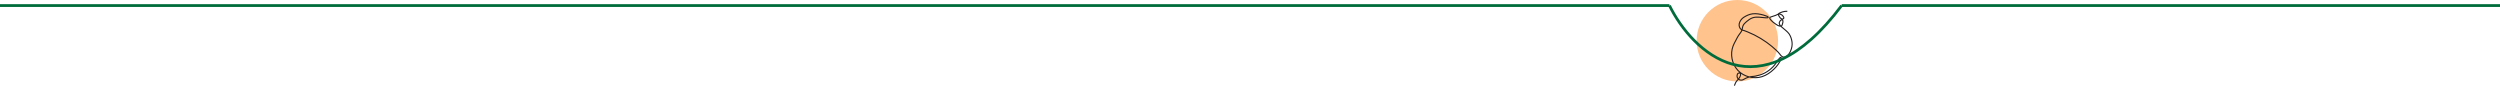 <?xml version="1.0" encoding="UTF-8"?> <svg xmlns="http://www.w3.org/2000/svg" width="900" height="36" viewBox="0 0 900 36" fill="none"><path d="M0 2L601 2" stroke="#006B3B"></path><path d="M663 2L900 2" stroke="#006B3B"></path><circle cx="625.447" cy="14.661" r="14.661" fill="#FFC38D"></circle><path d="M643.436 4.054C642.838 4.04 642.238 4.122 641.665 4.293C641.379 4.378 641.098 4.486 640.828 4.615C640.616 4.716 640.261 4.831 640.206 5.09C640.175 5.232 640.24 5.376 640.303 5.508C640.584 6.1 640.972 6.77 641.624 6.842C641.715 6.852 641.81 6.849 641.895 6.814C642.605 6.52 641.795 5.61 641.458 5.376C641.193 5.192 640.88 5.078 640.559 5.046C640.243 5.014 639.962 5.138 639.7 5.308C639.396 5.506 639.044 5.586 638.699 5.704C638.278 5.846 637.859 5.989 637.439 6.131C637.36 6.158 637.279 6.186 637.214 6.24C637.008 6.409 637.134 6.725 637.264 6.902C637.817 7.651 638.573 8.21 639.333 8.735C639.754 9.025 640.225 9.3 640.736 9.393C640.966 9.435 641.278 9.44 641.442 9.244C641.528 9.142 641.573 9.013 641.613 8.886C641.74 8.484 642.053 7.585 641.708 7.228C641.432 6.941 641.011 7.33 640.833 7.562C640.64 7.813 640.483 8.168 640.548 8.491C640.677 9.141 641.243 9.597 641.76 10.011C642.195 10.359 642.625 10.715 643.034 11.094C643.412 11.445 643.841 11.826 644.121 12.262C644.667 13.114 644.997 14.125 645.129 15.124C645.277 16.259 645.045 17.372 644.584 18.416C644.283 19.101 643.845 19.737 643.25 20.191C642.951 20.419 642.593 20.603 642.218 20.582C641.616 20.549 641.188 20.097 640.855 19.64C640.452 19.088 640.026 18.633 639.526 18.16C638.432 17.125 637.266 16.165 636.042 15.287C634.617 14.267 633.112 13.358 631.545 12.572C630.762 12.18 629.962 11.818 629.151 11.489C628.747 11.325 628.339 11.149 627.922 11.019C627.557 10.904 627.23 10.898 626.895 10.665C626.242 10.21 625.969 9.326 626.118 8.544C626.281 7.68 626.983 6.721 627.718 6.254C628.69 5.637 629.754 5.126 630.896 4.983C632.21 4.818 633.6 5.062 634.862 5.424C635.287 5.546 635.706 5.689 636.117 5.851C636.237 5.899 636.653 6.096 636.582 6.272C636.497 6.482 635.686 6.409 635.513 6.397C634.002 6.293 632.444 5.922 631.003 6.389C630.153 6.665 629.42 7.214 628.738 7.79C628.199 8.246 627.661 8.754 627.427 9.42C627.305 9.77 627.274 10.144 627.192 10.506C627.011 11.305 626.579 11.826 626.097 12.454C625.575 13.134 625.188 14.009 624.776 14.763C624.455 15.353 624.142 15.95 623.903 16.579C622.787 19.52 623.498 23.072 625.66 25.358C627.823 27.644 631.33 28.55 634.328 27.598C635.942 27.086 637.371 26.095 638.589 24.919C639.696 23.849 640.658 22.597 641.204 21.158C641.262 21.005 641.301 20.799 641.166 20.707C641.032 20.616 640.856 20.724 640.739 20.835C640.211 21.336 639.858 21.989 639.452 22.594C638.049 24.685 635.912 26.272 633.505 27.012C632.989 27.17 632.461 27.267 631.939 27.4C631.519 27.507 631.11 27.496 630.678 27.547C629.76 27.654 628.863 27.943 628.058 28.397C627.789 28.548 627.526 28.719 627.228 28.801C626.666 28.958 626.019 28.748 625.655 28.292C625.29 27.836 625.229 27.159 625.505 26.645C625.768 26.155 626.509 26.088 626.605 26.734C626.633 26.923 626.589 27.115 626.526 27.295C626.293 27.971 625.824 28.526 625.332 29.031C624.853 29.523 624.628 30.192 624.383 30.831" stroke="#231F20" stroke-width="0.395" stroke-miterlimit="10"></path><path d="M601 2C609.199 18.602 633.078 41.844 663 2" stroke="#006B3B"></path></svg> 